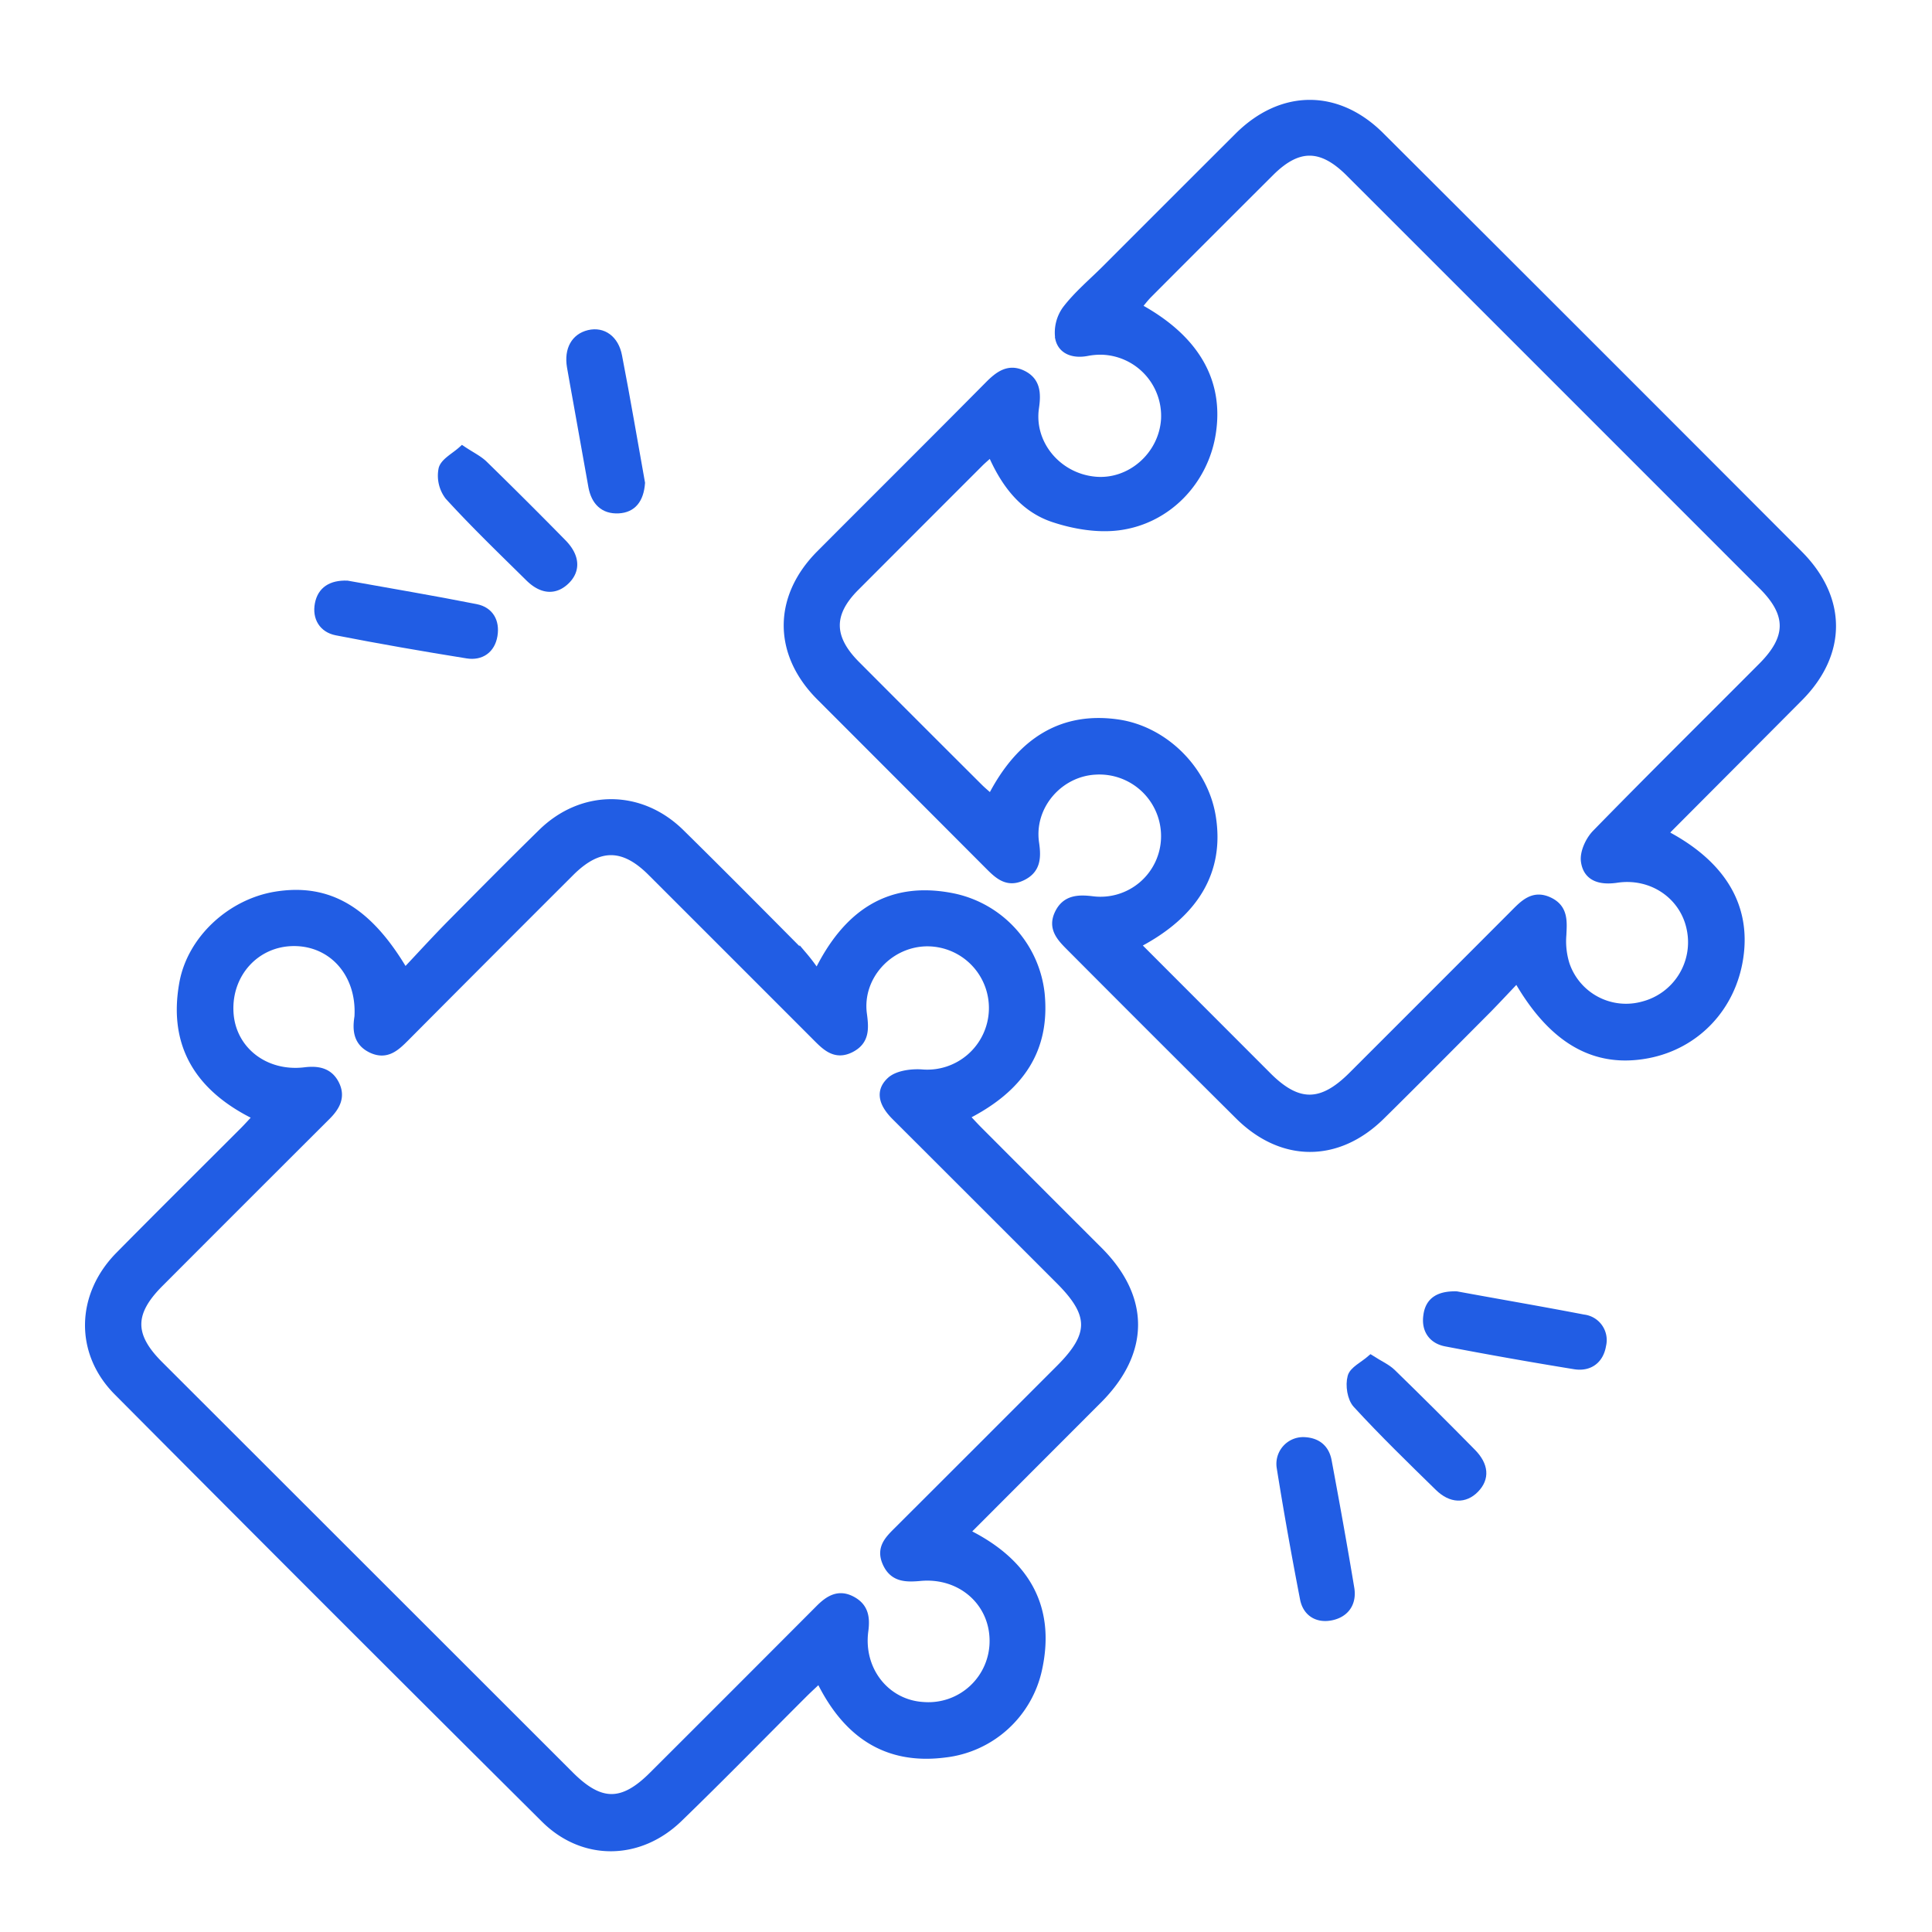 <svg xmlns="http://www.w3.org/2000/svg" id="Layer_1" data-name="Layer 1" viewBox="0 0 512 512"><defs><style>.cls-1{fill:#215de4;stroke:#215de4;stroke-miterlimit:10;stroke-width:2px;}</style></defs><title>Flexible Engagement Models</title><path class="cls-1" d="M217.17,444.94c-1.46,1.39-2.75,2.56-4,3.79-11.08,11.06-22,22.25-33.24,33.13-10.51,10.2-25.35,10.38-35.59.2Q87.57,425.62,31.12,368.84c-10.34-10.39-10-25.42.3-36,11-11.15,22.1-22.14,33.16-33.21,1.11-1.12,2.16-2.3,3.5-3.73C53,288.62,45.46,277.26,48.53,260.47c2.13-11.61,12.64-21.24,24.51-23.18,14-2.28,24.6,3.87,34.25,20.35,4.22-4.48,8.2-8.85,12.36-13.06,7.92-8,15.88-16.05,23.94-23.94,10.71-10.48,26.11-10.47,36.8.05,10.92,10.75,21.71,21.63,32.5,32.51a49,49,0,0,1,3.66,4.89c7.82-16.2,19.36-23.82,36.25-20.31a29.41,29.41,0,0,1,23.05,25.59c1.4,14.41-5,24.89-20,32.43,1.26,1.34,2.4,2.6,3.61,3.81q15.88,15.92,31.8,31.82c12.5,12.53,12.45,26.85-.13,39.48Q274,388.05,256.92,405.16a6.46,6.46,0,0,0-.63,1.11c14.92,7.39,22.55,19,18.91,35.92a28.64,28.64,0,0,1-24.85,22.58C234.47,466.79,224,459.11,217.17,444.94ZM94.93,269.47c.68-11.22-6.65-19.65-16.83-19.75S60.3,258,60.88,268.3c.55,9.92,9.31,16.82,19.9,15.54,3.54-.43,6.52.14,8.18,3.56s0,6.13-2.49,8.57Q64.38,318,42.33,340.1c-7.8,7.81-7.83,13.82-.09,21.55Q96.65,416,151.08,470.41c8,8,13.89,8.06,21.88.07q22.1-22.05,44.13-44.15c2.43-2.44,5.06-4.18,8.57-2.37s3.93,4.67,3.46,8.22c-1.4,10.39,5.69,19.32,15.6,19.87a17.2,17.2,0,0,0,18.53-17.31c-.06-10.21-8.67-17.75-19.37-16.77-3.77.34-7.17.33-9-3.74s.73-6.37,3.18-8.82q21.41-21.37,42.77-42.76c8.89-8.9,8.88-14.3,0-23.22Q259.11,317.7,237.37,296c-3-2.95-4.79-6.46-1.4-9.6,1.82-1.69,5.48-2.17,8.22-2a17.34,17.34,0,1,0,.92-34.6c-9.84.41-17.66,9.24-16.37,18.91.51,3.81.72,7.15-3.18,9.18-4.29,2.23-6.91-.65-9.58-3.33q-21.72-21.74-43.45-43.45c-7.33-7.32-13.89-7.3-21.25,0Q129.35,253,107.47,275c-2.46,2.46-4.92,4.86-8.83,3.15C94.54,276.31,94.39,272.85,94.93,269.47Z"></path><path class="cls-1" d="M441.32,221.07c15.07,7.92,21.74,19.1,19.66,32.78C459,267,449.49,277,436.7,279.45c-14,2.68-25.35-3.73-34.66-20.09-2.63,2.75-5.08,5.4-7.62,8-9.45,9.48-18.86,19-28.39,28.39-11.55,11.38-26.25,11.36-37.75-.06q-22.47-22.33-44.83-44.79c-2.48-2.48-4.81-5-2.94-8.86s5.23-4,9.06-3.52a17.05,17.05,0,0,0,19.12-16.57,17.34,17.34,0,0,0-18.26-17.67c-9.79.44-17.48,9.4-16.06,19.11.57,3.88.43,7.13-3.49,9s-6.38-.45-8.86-2.94Q239.63,207,217.23,184.59c-11.4-11.47-11.37-26.25,0-37.72C232.16,131.89,247.15,117,262,102c2.55-2.57,5.23-4.64,8.91-2.91,3.87,1.82,4,5.19,3.42,9.07C273,117.59,280.25,126.3,290,127.3c9.42,1,18.1-6.54,18.69-16.21A17.24,17.24,0,0,0,291.89,93a19.06,19.06,0,0,0-3.84.35c-3.45.66-6.66-.34-7.4-3.66A10.45,10.45,0,0,1,282.52,82c3-3.92,6.91-7.19,10.45-10.72q17.61-17.63,35.24-35.22c11.51-11.42,26.25-11.49,37.72,0Q421.42,91.4,476.77,146.87c11.72,11.75,11.7,26.3.07,38S453.6,208.2,442,219.84A7.13,7.13,0,0,0,441.32,221.07ZM301.2,250.32C313,262.14,324.52,273.66,336,285.16c7.95,7.94,14.25,7.91,22.29-.12q21.39-21.37,42.76-42.78c2.66-2.67,5.24-5.56,9.57-3.47,4,1.93,3.67,5.47,3.47,9.16a20.6,20.6,0,0,0,.86,7.58,16.84,16.84,0,0,0,20.51,10.85A17.23,17.23,0,0,0,448,246.25c-1.74-8.85-10.16-14.69-19.5-13.31-4.22.63-7.92-.22-8.54-4.69-.32-2.34,1.2-5.64,3-7.45,14.53-14.89,29.34-29.51,44-44.24,7.53-7.55,7.58-13.8.12-21.26Q412.35,100.54,357.59,45.81c-7.37-7.36-13.6-7.4-20.88-.15q-16.27,16.22-32.5,32.5c-.95,1-1.76,2.07-2.69,3.18,15.31,8.28,21.9,19.72,19.66,33.64-2,12.48-11.67,22.83-24.61,24.55-5.62.75-11.9-.3-17.35-2.11-8.14-2.69-13.1-9.4-16.56-17.46-1.22,1.11-2.2,1.92-3.09,2.81q-16.42,16.42-32.83,32.86c-7,7-6.88,13.39.2,20.5q16.22,16.27,32.5,32.5c1,1,2.08,1.87,3.19,2.87,7.85-15.44,19.24-22,33.83-19.81,12.24,1.87,22.71,12.32,24.73,24.69C323.53,230.68,316.85,242.25,301.2,250.32Z"></path><path class="cls-1" d="M169.94,128c-.34,4.39-2.29,6.84-6,7.05-4,.22-6.26-2.15-7-6-1.36-7.45-2.64-14.91-4-22.37-.56-3.17-1.16-6.33-1.7-9.51-.75-4.52,1.09-7.82,4.81-8.71s6.95,1.36,7.81,5.91C166.07,105.75,168,117.19,169.94,128Z"></path><path class="cls-1" d="M345.42,381.85c3.56.08,5.86,1.9,6.49,5.32,2.1,11.24,4.13,22.48,6,33.75.64,3.89-1.33,6.75-5.17,7.51-3.63.72-6.52-1.05-7.23-4.75-2.23-11.53-4.31-23.09-6.16-34.69A6.09,6.09,0,0,1,345.42,381.85Z"></path><path class="cls-1" d="M92,154.87c11.07,2,22.65,3.93,34.17,6.22,3.63.73,5.29,3.6,4.67,7.33s-3.35,5.65-7,5.08c-11.59-1.86-23.17-3.87-34.69-6.12-3.61-.71-5.41-3.66-4.72-7.3S87.77,154.72,92,154.87Z"></path><path class="cls-1" d="M386,343.22c10.86,2,22.27,3.95,33.64,6.14a5.81,5.81,0,0,1,5,7.12c-.62,3.86-3.35,6-7.28,5.4q-17.14-2.78-34.21-6.06c-3.59-.69-5.5-3.4-4.95-7.16C378.71,344.61,381.51,343.11,386,343.22Z"></path><path class="cls-1" d="M122.51,119.16c2.46,1.64,4.37,2.54,5.79,3.93q10.51,10.26,20.81,20.75c3.55,3.59,3.77,7.27.85,10.08s-6.38,2.53-9.77-.82C133,146,125.71,139,118.88,131.51a9,9,0,0,1-1.66-7.23C117.73,122.34,120.5,121,122.51,119.16Z"></path><path class="cls-1" d="M363.28,360.11c2.31,1.48,4.25,2.31,5.67,3.69q10.71,10.43,21.19,21.09c3.41,3.46,3.61,6.88.84,9.73s-6.41,2.8-9.78-.51c-7.35-7.19-14.74-14.36-21.69-21.93-1.48-1.6-2-5.05-1.4-7.28C358.56,363.1,361.27,361.87,363.28,360.11Z"></path></svg>